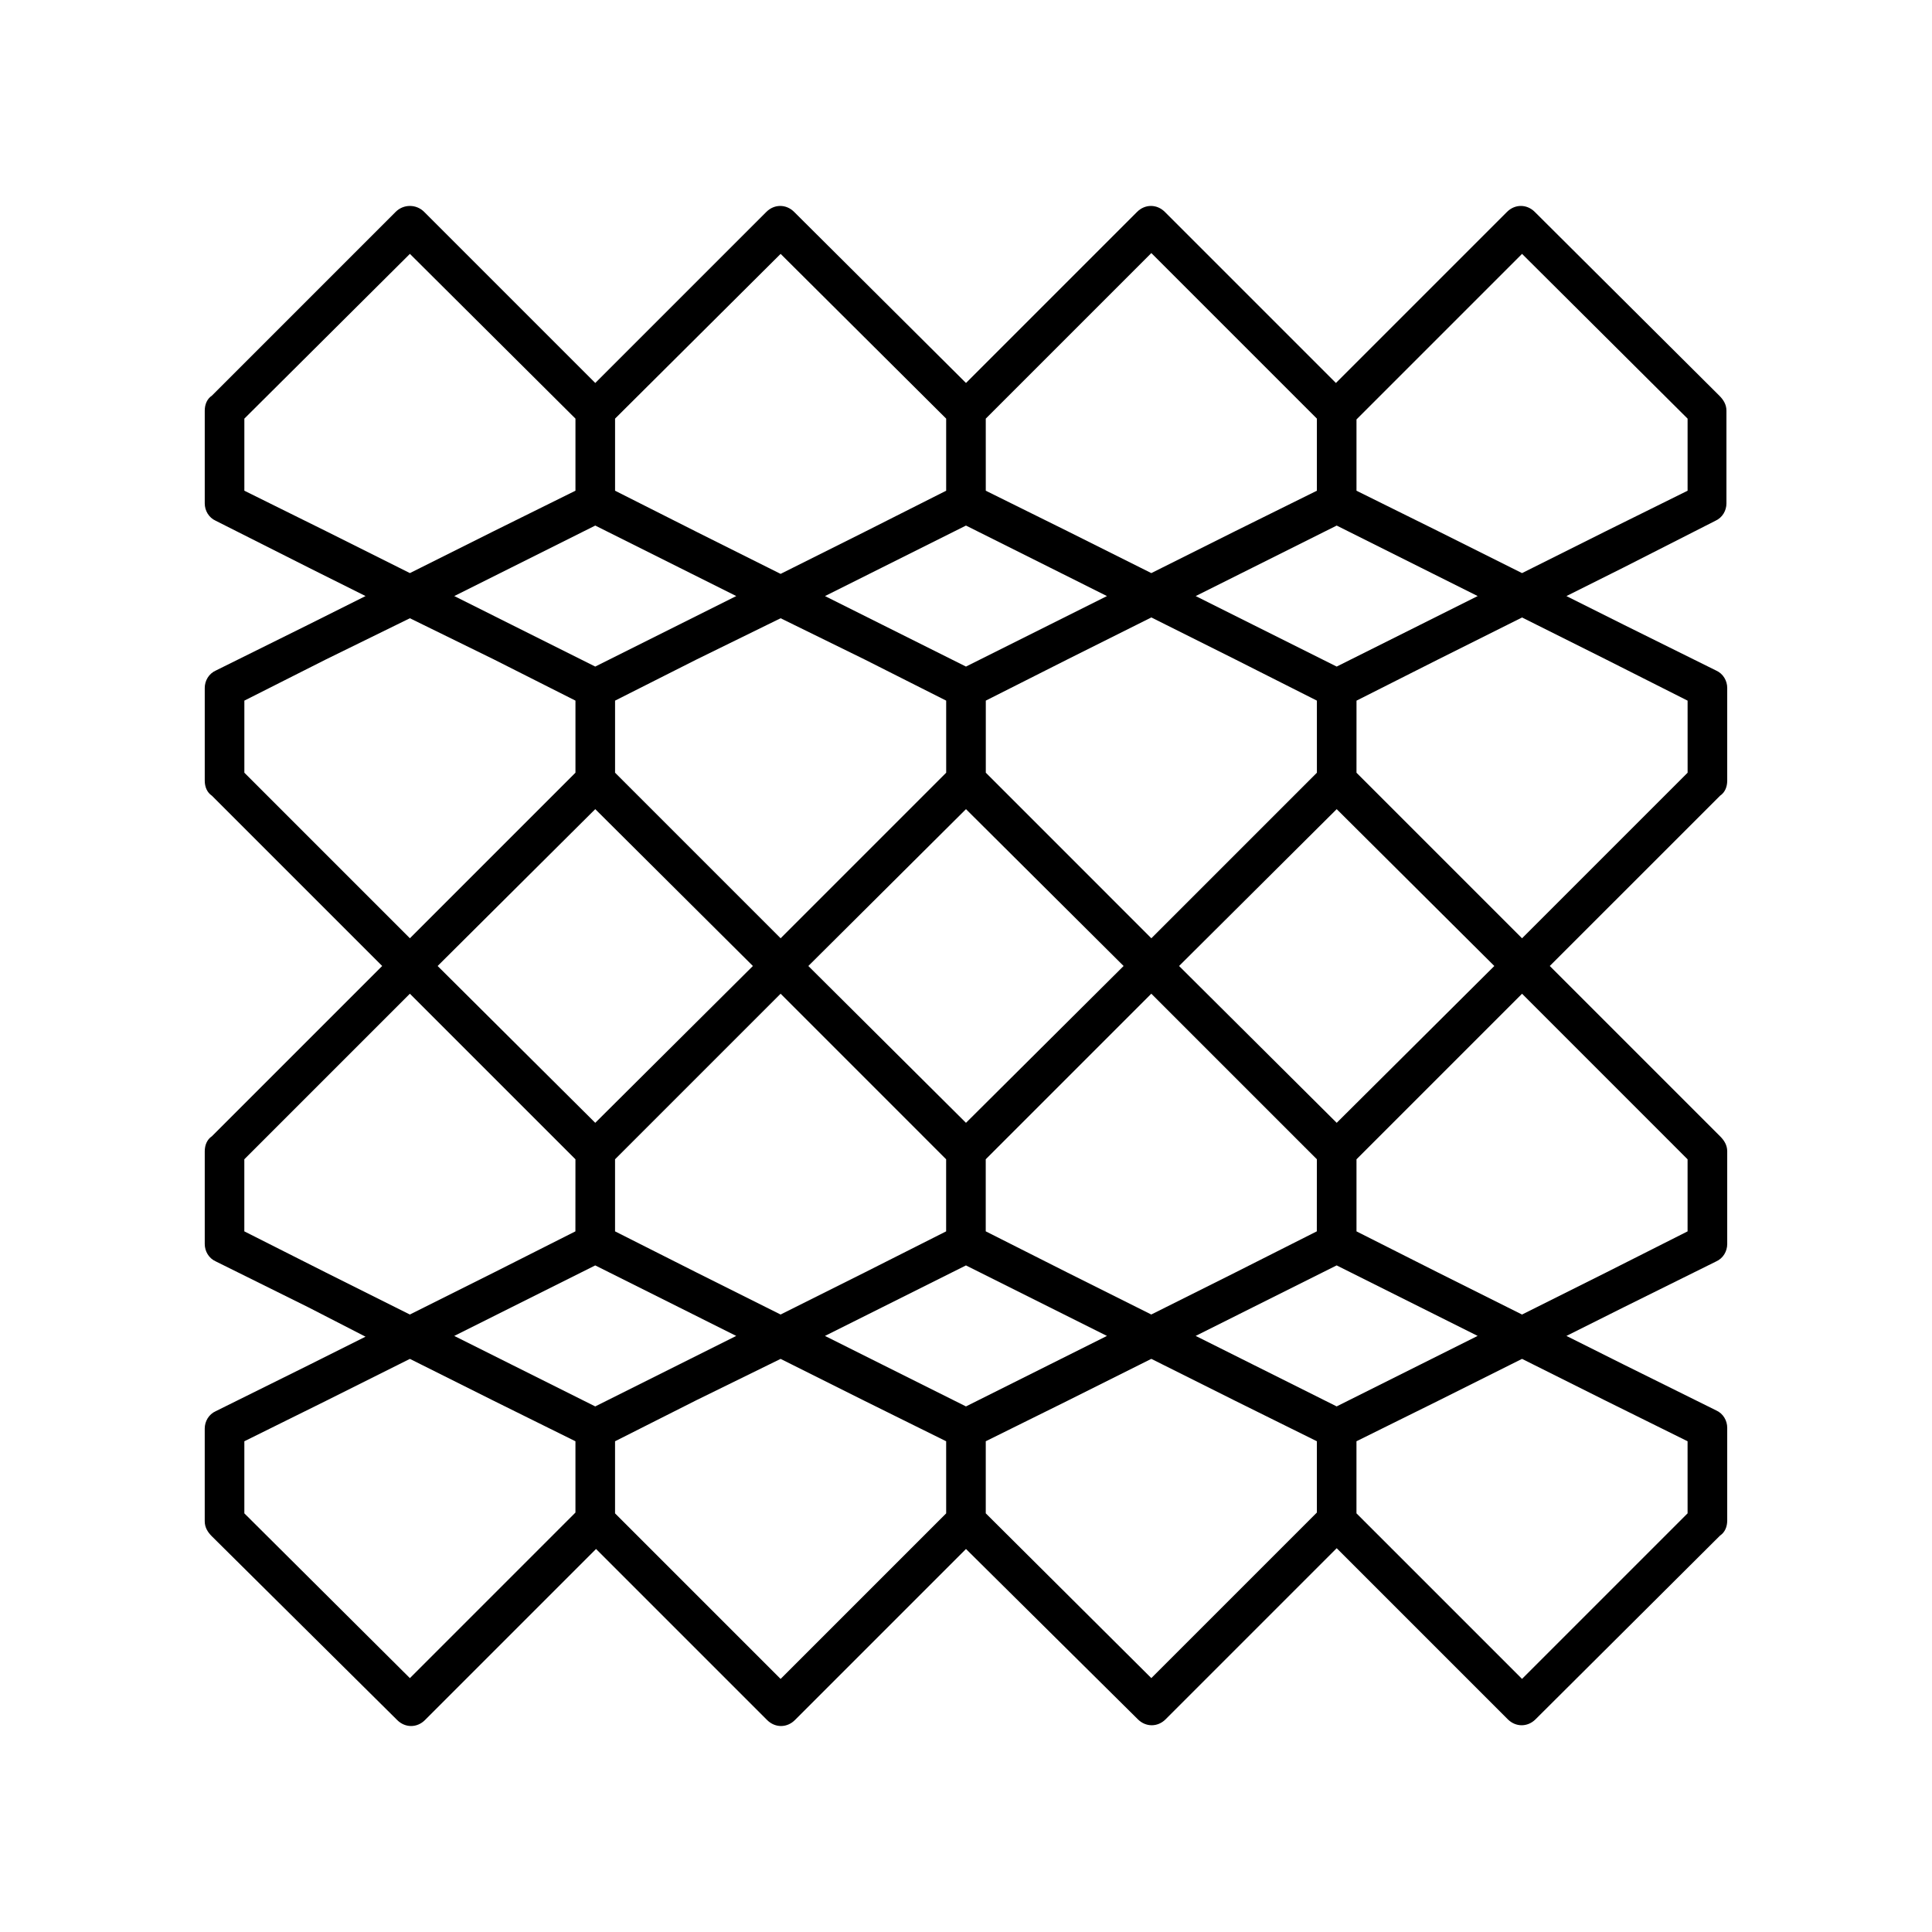 <?xml version="1.0" encoding="UTF-8"?>
<!-- Uploaded to: ICON Repo, www.iconrepo.com, Generator: ICON Repo Mixer Tools -->
<svg fill="#000000" width="800px" height="800px" version="1.1" viewBox="144 144 512 512" xmlns="http://www.w3.org/2000/svg">
 <path d="m547.36 407.35-43.875 43.875v19.102l21.621 10.914 22.25 11.125 22.25-11.125 21.621-10.914v-19.102zm-290.95-207.2 45.344 45.344 45.344-45.344c2.098-2.098 5.246-2.098 7.348 0l45.551 45.344 45.344-45.344c2.098-2.098 5.246-2.098 7.348 0l45.344 45.344 45.344-45.344c2.098-2.098 5.246-2.098 7.348 0l48.91 48.703c1.051 1.051 1.891 2.309 1.891 3.988v24.562c0 1.891-1.051 3.777-2.938 4.617l-24.355 12.387-15.113 7.559 15.113 7.559 24.562 12.176c1.891 0.84 2.938 2.731 2.938 4.617v24.562c0 1.68-0.629 3.148-1.891 3.988l-45.133 45.129 45.133 45.133c1.051 1.051 1.891 2.309 1.891 3.988v24.562c0 1.891-1.051 3.777-2.938 4.617l-24.562 12.176-15.113 7.559 15.113 7.559 24.562 12.176c1.891 0.84 2.938 2.731 2.938 4.617v24.562c0 1.68-0.629 3.148-1.891 3.988l-48.91 48.703c-2.098 2.098-5.246 2.098-7.348 0l-45.344-45.344-45.344 45.344c-2.098 2.098-5.246 2.098-7.348 0l-45.551-45.141-45.344 45.344c-2.098 2.098-5.246 2.098-7.348 0l-45.344-45.344-45.344 45.344c-2.098 2.098-5.246 2.098-7.348 0l-49.121-48.703c-1.051-1.051-1.891-2.309-1.891-3.988v-24.562c0-1.891 1.051-3.777 2.938-4.617l24.562-12.176 15.113-7.559-15.109-7.766-24.562-12.176c-1.891-0.84-2.938-2.731-2.938-4.617v-24.562c0-1.68 0.629-3.148 1.891-3.988l45.129-45.129-45.133-45.133c-1.258-0.84-1.887-2.312-1.887-3.988v-24.562c0-1.891 1.051-3.777 2.938-4.617l24.562-12.176 15.113-7.559-15.113-7.555-24.562-12.387c-1.891-0.84-2.938-2.731-2.938-4.617v-24.562c0-1.68 0.629-3.148 1.891-3.988l48.699-48.703c2.098-2.098 5.457-2.098 7.559 0zm45.34 83.129-22.25 11.129-15.113 7.555 15.113 7.559 22.25 11.125 37.367-18.684-15.113-7.555zm-5.246-28.34-43.875-43.66-43.871 43.66v19.105l21.621 10.707 22.25 11.125 22.25-11.125 21.625-10.707zm-43.875 137.71 43.875-43.875v-19.102l-21.621-10.918-22.254-10.914-22.25 10.914-21.621 10.918v19.102zm49.121-34.219-41.773 41.566 41.773 41.562 41.777-41.562zm49.125-147.15-43.875 43.66v19.105l21.621 10.914 22.25 11.125 22.25-11.125 21.625-10.914v-19.105zm49.121 72-22.25 11.125-15.113 7.559 15.113 7.559 22.25 11.125 22.25-11.125 15.113-7.559-15.113-7.559zm0 75.152-41.777 41.566 41.777 41.562 41.773-41.562zm-92.996-9.656 43.875 43.875 43.875-43.875-0.004-19.102-21.621-10.914-22.25-10.918-22.254 10.914-21.621 10.918zm191.24-65.496-37.367 18.684 15.113 7.559 22.25 11.125 22.25-11.125 15.113-7.559-15.113-7.559zm-5.25-28.34-43.875-43.875-43.875 43.875 0.004 19.105 21.621 10.707 22.25 11.125 22.25-11.125 21.625-10.707zm-43.871 137.71 43.875-43.875-0.004-19.102-21.621-10.918-22.25-11.125-22.25 11.125-21.621 10.914v19.102zm49.121-34.219 41.773 41.566-41.773 41.562-41.773-41.562zm49.121-147.15-43.875 43.875v18.891l21.621 10.707 22.25 11.125 22.25-11.125 21.625-10.707v-19.105zm-43.875 137.5 43.875 43.875 43.875-43.875-0.004-19.102-21.621-10.914-22.25-11.125-22.25 11.125-21.621 10.914zm-250.86 239.94 43.875-43.875v-18.895l-21.621-10.707-22.25-11.125-22.25 11.125-21.625 10.707v19.102zm11.758-90.688 15.113 7.559 22.25 11.125 22.25-11.125 15.113-7.559-15.113-7.559-22.25-11.125-22.25 11.125zm32.117-46.812-43.875-43.875-43.875 43.875v19.102l21.621 10.914 22.25 11.125 22.25-11.125 21.621-10.914zm66.125 46.812 15.113 7.559 22.254 11.125 22.25-11.125 15.113-7.559-15.113-7.559-22.25-11.125zm-55.629 47.023 43.875 43.875 43.875-43.875-0.004-19.105-21.621-10.707-22.25-11.125-22.254 10.918-21.621 10.914zm43.875-137.71-43.875 43.875v19.102l21.621 10.914 22.25 11.125 22.25-11.125 21.621-10.914v-19.102zm98.242 181.37 43.875-43.875-0.004-18.895-21.621-10.707-22.25-11.125-22.25 11.125-21.625 10.707v19.102zm11.754-90.688 15.113-7.559 22.25-11.125 22.25 11.125 15.113 7.559-15.113 7.559-22.25 11.125-22.25-11.125zm32.117-46.812-43.875-43.875-43.875 43.875v19.102l21.621 10.914 22.25 11.125 22.25-11.125 21.621-10.914zm10.496 93.836 43.875 43.875 43.875-43.875-0.004-19.105-21.621-10.707-22.25-11.125-22.25 11.125-21.625 10.707z" fill-rule="evenodd"/>
</svg>